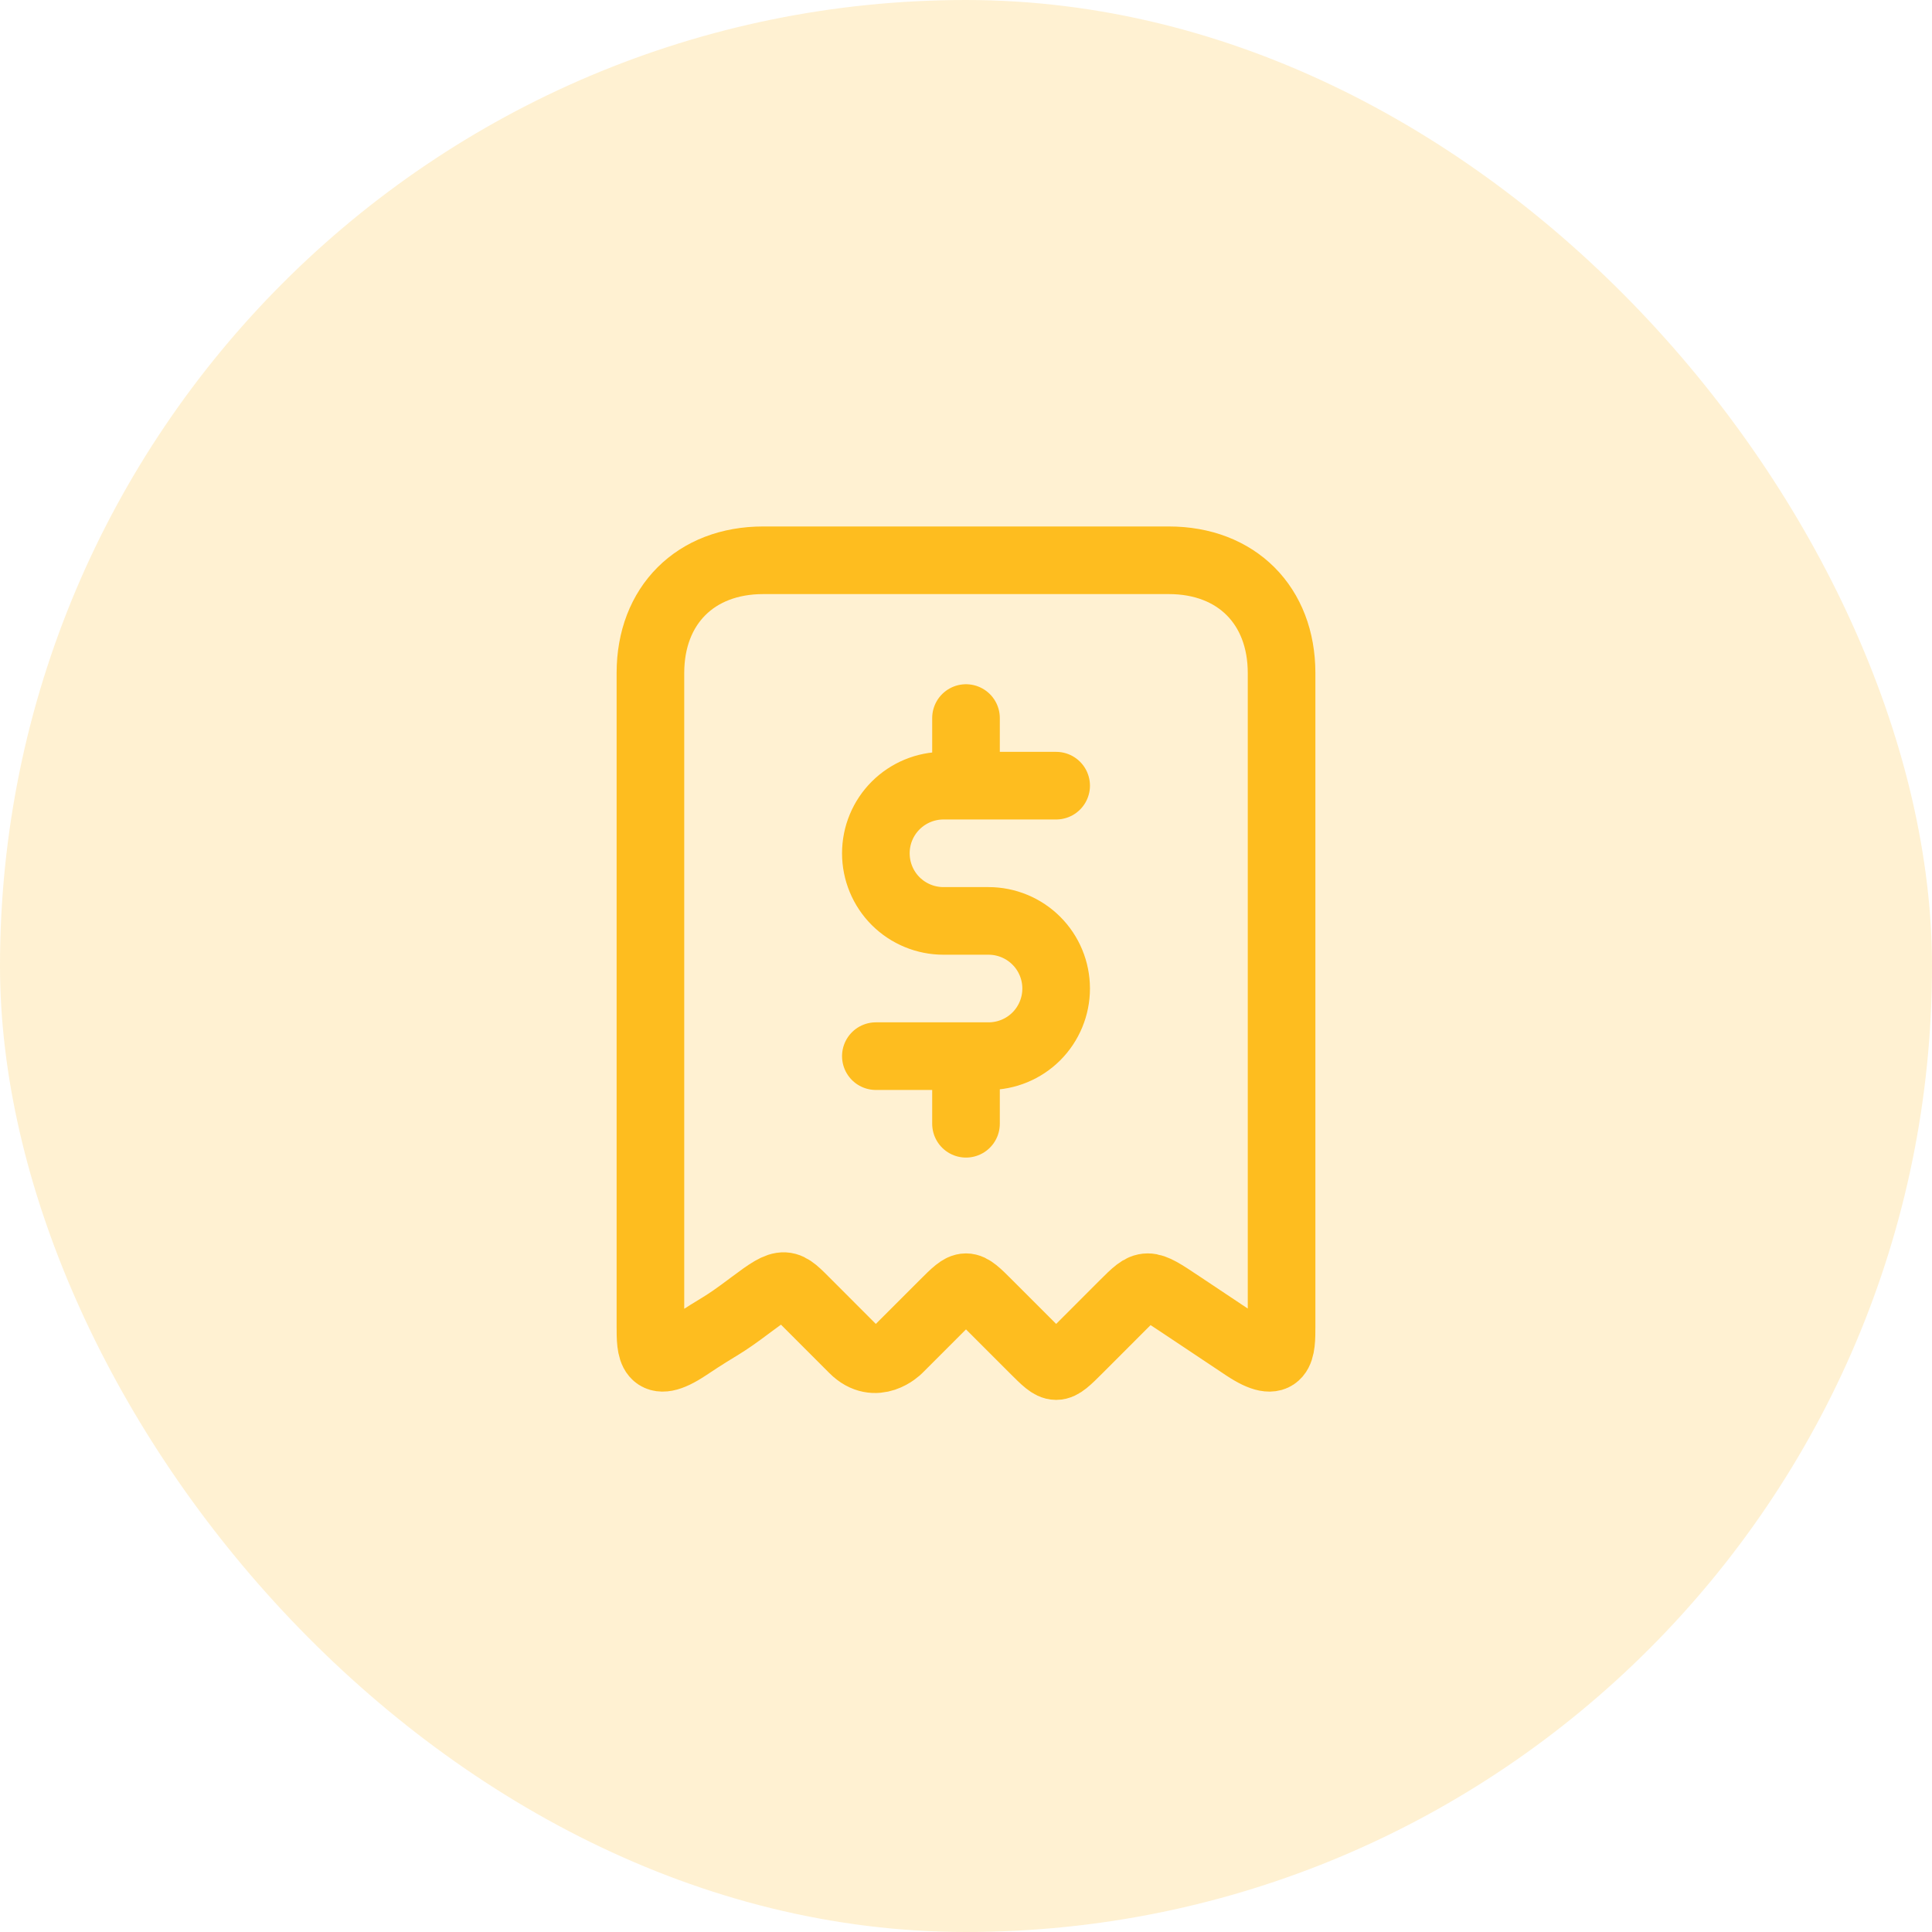 <svg width="50" height="50" viewBox="0 0 50 50" fill="none" xmlns="http://www.w3.org/2000/svg">
<g id="estimates">
<rect width="50" height="50" rx="25" fill="#FEBD1F" fill-opacity="0.2"/>
<g id="icon_13">
<path id="vector" d="M27.333 20.333H24.417C23.953 20.333 23.508 20.518 23.179 20.846C22.851 21.174 22.667 21.619 22.667 22.083C22.667 22.547 22.851 22.993 23.179 23.321C23.508 23.649 23.953 23.833 24.417 23.833H25.583C26.047 23.833 26.493 24.018 26.821 24.346C27.149 24.674 27.333 25.119 27.333 25.583C27.333 26.047 27.149 26.493 26.821 26.821C26.493 27.149 26.047 27.333 25.583 27.333H22.667M25 27.333V29.083M25 18.583V20.333M30.25 14.5C32 14.5 33.167 15.667 33.167 17.417C33.167 19.167 33.167 33.75 33.167 34.333C33.167 34.917 33.167 35.5 32.211 34.863C31.255 34.225 31.417 34.333 30.542 33.75C29.667 33.167 29.667 33.167 29.083 33.75C28.5 34.333 28.5 34.333 27.917 34.917C27.333 35.5 27.333 35.5 26.75 34.917C26.167 34.333 26.167 34.333 25.583 33.75C25 33.167 25 33.167 24.417 33.75C23.833 34.333 23.25 34.917 23.25 34.917C23.25 34.917 22.667 35.5 22.083 34.917C21.5 34.333 21.5 34.333 20.917 33.75C20.333 33.167 20.333 33.093 19.458 33.75C18.583 34.407 18.745 34.225 17.79 34.863C16.833 35.5 16.833 34.917 16.833 34.333C16.833 33.75 16.833 19.167 16.833 17.417C16.833 15.667 18 14.5 19.75 14.5C21.5 14.5 28.5 14.5 30.25 14.5Z" stroke="#FEBD1F" stroke-width="1.75" stroke-linecap="round" stroke-linejoin="round"/>
</g>
</g>
</svg>
